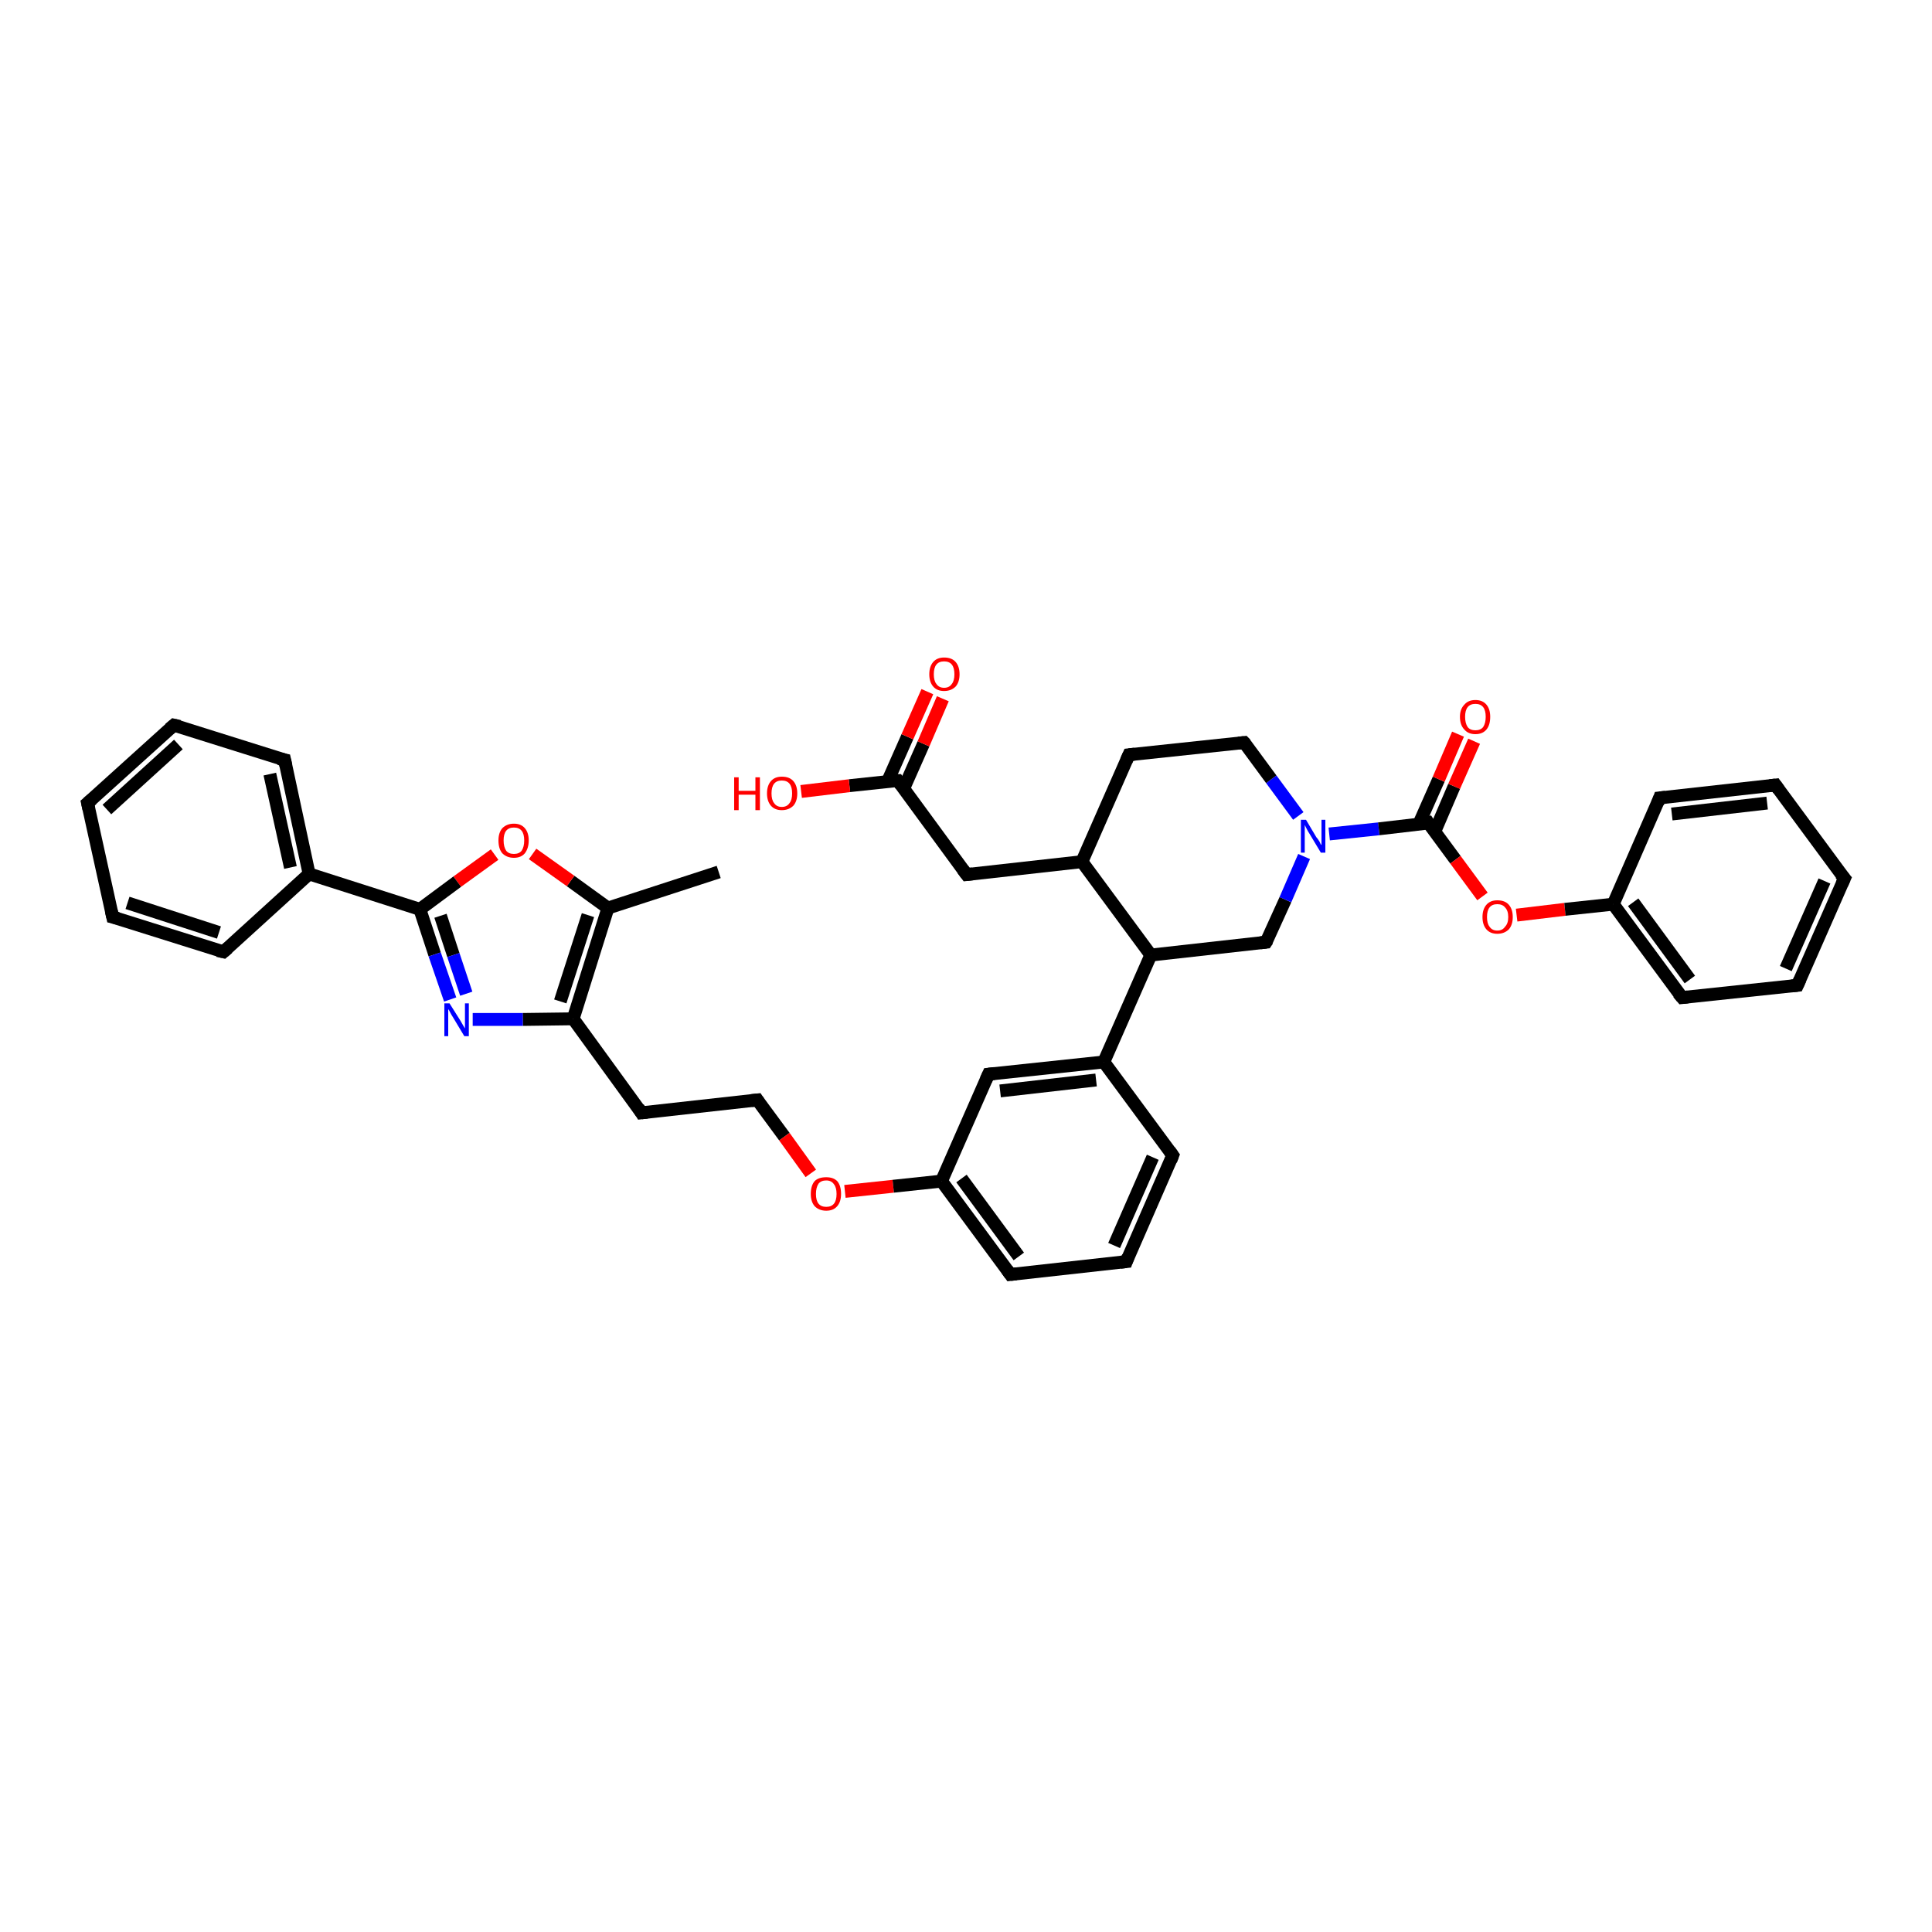 <?xml version='1.0' encoding='iso-8859-1'?>
<svg version='1.1' baseProfile='full'
              xmlns='http://www.w3.org/2000/svg'
                      xmlns:rdkit='http://www.rdkit.org/xml'
                      xmlns:xlink='http://www.w3.org/1999/xlink'
                  xml:space='preserve'
width='300px' height='300px' viewBox='0 0 300 300'>
<!-- END OF HEADER -->
<rect style='opacity:1.0;fill:#FFFFFF;stroke:none' width='300.0' height='300.0' x='0.0' y='0.0'> </rect>
<path class='bond-0 atom-0 atom-1' d='M 111.6,135.4 L 94.4,141.0' style='fill:none;fill-rule:evenodd;stroke:#000000;stroke-width:2.0px;stroke-linecap:butt;stroke-linejoin:miter;stroke-opacity:1' />
<path class='bond-1 atom-1 atom-2' d='M 94.4,141.0 L 88.6,136.8' style='fill:none;fill-rule:evenodd;stroke:#000000;stroke-width:2.0px;stroke-linecap:butt;stroke-linejoin:miter;stroke-opacity:1' />
<path class='bond-1 atom-1 atom-2' d='M 88.6,136.8 L 82.7,132.6' style='fill:none;fill-rule:evenodd;stroke:#FF0000;stroke-width:2.0px;stroke-linecap:butt;stroke-linejoin:miter;stroke-opacity:1' />
<path class='bond-2 atom-2 atom-3' d='M 76.8,132.7 L 71.0,136.9' style='fill:none;fill-rule:evenodd;stroke:#FF0000;stroke-width:2.0px;stroke-linecap:butt;stroke-linejoin:miter;stroke-opacity:1' />
<path class='bond-2 atom-2 atom-3' d='M 71.0,136.9 L 65.2,141.2' style='fill:none;fill-rule:evenodd;stroke:#000000;stroke-width:2.0px;stroke-linecap:butt;stroke-linejoin:miter;stroke-opacity:1' />
<path class='bond-3 atom-3 atom-4' d='M 65.2,141.2 L 67.5,148.2' style='fill:none;fill-rule:evenodd;stroke:#000000;stroke-width:2.0px;stroke-linecap:butt;stroke-linejoin:miter;stroke-opacity:1' />
<path class='bond-3 atom-3 atom-4' d='M 67.5,148.2 L 69.9,155.2' style='fill:none;fill-rule:evenodd;stroke:#0000FF;stroke-width:2.0px;stroke-linecap:butt;stroke-linejoin:miter;stroke-opacity:1' />
<path class='bond-3 atom-3 atom-4' d='M 68.4,142.2 L 70.4,148.3' style='fill:none;fill-rule:evenodd;stroke:#000000;stroke-width:2.0px;stroke-linecap:butt;stroke-linejoin:miter;stroke-opacity:1' />
<path class='bond-3 atom-3 atom-4' d='M 70.4,148.3 L 72.4,154.3' style='fill:none;fill-rule:evenodd;stroke:#0000FF;stroke-width:2.0px;stroke-linecap:butt;stroke-linejoin:miter;stroke-opacity:1' />
<path class='bond-4 atom-4 atom-5' d='M 73.4,158.3 L 81.2,158.3' style='fill:none;fill-rule:evenodd;stroke:#0000FF;stroke-width:2.0px;stroke-linecap:butt;stroke-linejoin:miter;stroke-opacity:1' />
<path class='bond-4 atom-4 atom-5' d='M 81.2,158.3 L 89.0,158.2' style='fill:none;fill-rule:evenodd;stroke:#000000;stroke-width:2.0px;stroke-linecap:butt;stroke-linejoin:miter;stroke-opacity:1' />
<path class='bond-5 atom-5 atom-6' d='M 89.0,158.2 L 99.6,172.8' style='fill:none;fill-rule:evenodd;stroke:#000000;stroke-width:2.0px;stroke-linecap:butt;stroke-linejoin:miter;stroke-opacity:1' />
<path class='bond-6 atom-6 atom-7' d='M 99.6,172.8 L 117.6,170.8' style='fill:none;fill-rule:evenodd;stroke:#000000;stroke-width:2.0px;stroke-linecap:butt;stroke-linejoin:miter;stroke-opacity:1' />
<path class='bond-7 atom-7 atom-8' d='M 117.6,170.8 L 121.8,176.5' style='fill:none;fill-rule:evenodd;stroke:#000000;stroke-width:2.0px;stroke-linecap:butt;stroke-linejoin:miter;stroke-opacity:1' />
<path class='bond-7 atom-7 atom-8' d='M 121.8,176.5 L 125.9,182.2' style='fill:none;fill-rule:evenodd;stroke:#FF0000;stroke-width:2.0px;stroke-linecap:butt;stroke-linejoin:miter;stroke-opacity:1' />
<path class='bond-8 atom-8 atom-9' d='M 131.2,185.0 L 138.7,184.2' style='fill:none;fill-rule:evenodd;stroke:#FF0000;stroke-width:2.0px;stroke-linecap:butt;stroke-linejoin:miter;stroke-opacity:1' />
<path class='bond-8 atom-8 atom-9' d='M 138.7,184.2 L 146.2,183.4' style='fill:none;fill-rule:evenodd;stroke:#000000;stroke-width:2.0px;stroke-linecap:butt;stroke-linejoin:miter;stroke-opacity:1' />
<path class='bond-9 atom-9 atom-10' d='M 146.2,183.4 L 156.9,197.9' style='fill:none;fill-rule:evenodd;stroke:#000000;stroke-width:2.0px;stroke-linecap:butt;stroke-linejoin:miter;stroke-opacity:1' />
<path class='bond-9 atom-9 atom-10' d='M 149.3,183.0 L 158.2,195.1' style='fill:none;fill-rule:evenodd;stroke:#000000;stroke-width:2.0px;stroke-linecap:butt;stroke-linejoin:miter;stroke-opacity:1' />
<path class='bond-10 atom-10 atom-11' d='M 156.9,197.9 L 174.9,195.9' style='fill:none;fill-rule:evenodd;stroke:#000000;stroke-width:2.0px;stroke-linecap:butt;stroke-linejoin:miter;stroke-opacity:1' />
<path class='bond-11 atom-11 atom-12' d='M 174.9,195.9 L 182.1,179.4' style='fill:none;fill-rule:evenodd;stroke:#000000;stroke-width:2.0px;stroke-linecap:butt;stroke-linejoin:miter;stroke-opacity:1' />
<path class='bond-11 atom-11 atom-12' d='M 173.0,193.4 L 179.0,179.7' style='fill:none;fill-rule:evenodd;stroke:#000000;stroke-width:2.0px;stroke-linecap:butt;stroke-linejoin:miter;stroke-opacity:1' />
<path class='bond-12 atom-12 atom-13' d='M 182.1,179.4 L 171.4,164.9' style='fill:none;fill-rule:evenodd;stroke:#000000;stroke-width:2.0px;stroke-linecap:butt;stroke-linejoin:miter;stroke-opacity:1' />
<path class='bond-13 atom-13 atom-14' d='M 171.4,164.9 L 153.5,166.8' style='fill:none;fill-rule:evenodd;stroke:#000000;stroke-width:2.0px;stroke-linecap:butt;stroke-linejoin:miter;stroke-opacity:1' />
<path class='bond-13 atom-13 atom-14' d='M 170.2,167.7 L 155.3,169.4' style='fill:none;fill-rule:evenodd;stroke:#000000;stroke-width:2.0px;stroke-linecap:butt;stroke-linejoin:miter;stroke-opacity:1' />
<path class='bond-14 atom-13 atom-15' d='M 171.4,164.9 L 178.7,148.3' style='fill:none;fill-rule:evenodd;stroke:#000000;stroke-width:2.0px;stroke-linecap:butt;stroke-linejoin:miter;stroke-opacity:1' />
<path class='bond-15 atom-15 atom-16' d='M 178.7,148.3 L 196.6,146.3' style='fill:none;fill-rule:evenodd;stroke:#000000;stroke-width:2.0px;stroke-linecap:butt;stroke-linejoin:miter;stroke-opacity:1' />
<path class='bond-16 atom-16 atom-17' d='M 196.6,146.3 L 199.6,139.7' style='fill:none;fill-rule:evenodd;stroke:#000000;stroke-width:2.0px;stroke-linecap:butt;stroke-linejoin:miter;stroke-opacity:1' />
<path class='bond-16 atom-16 atom-17' d='M 199.6,139.7 L 202.5,133.0' style='fill:none;fill-rule:evenodd;stroke:#0000FF;stroke-width:2.0px;stroke-linecap:butt;stroke-linejoin:miter;stroke-opacity:1' />
<path class='bond-17 atom-17 atom-18' d='M 201.6,126.7 L 197.4,121.0' style='fill:none;fill-rule:evenodd;stroke:#0000FF;stroke-width:2.0px;stroke-linecap:butt;stroke-linejoin:miter;stroke-opacity:1' />
<path class='bond-17 atom-17 atom-18' d='M 197.4,121.0 L 193.2,115.3' style='fill:none;fill-rule:evenodd;stroke:#000000;stroke-width:2.0px;stroke-linecap:butt;stroke-linejoin:miter;stroke-opacity:1' />
<path class='bond-18 atom-18 atom-19' d='M 193.2,115.3 L 175.3,117.2' style='fill:none;fill-rule:evenodd;stroke:#000000;stroke-width:2.0px;stroke-linecap:butt;stroke-linejoin:miter;stroke-opacity:1' />
<path class='bond-19 atom-19 atom-20' d='M 175.3,117.2 L 168.0,133.8' style='fill:none;fill-rule:evenodd;stroke:#000000;stroke-width:2.0px;stroke-linecap:butt;stroke-linejoin:miter;stroke-opacity:1' />
<path class='bond-20 atom-20 atom-21' d='M 168.0,133.8 L 150.1,135.8' style='fill:none;fill-rule:evenodd;stroke:#000000;stroke-width:2.0px;stroke-linecap:butt;stroke-linejoin:miter;stroke-opacity:1' />
<path class='bond-21 atom-21 atom-22' d='M 150.1,135.8 L 139.4,121.2' style='fill:none;fill-rule:evenodd;stroke:#000000;stroke-width:2.0px;stroke-linecap:butt;stroke-linejoin:miter;stroke-opacity:1' />
<path class='bond-22 atom-22 atom-23' d='M 139.4,121.2 L 131.9,122.0' style='fill:none;fill-rule:evenodd;stroke:#000000;stroke-width:2.0px;stroke-linecap:butt;stroke-linejoin:miter;stroke-opacity:1' />
<path class='bond-22 atom-22 atom-23' d='M 131.9,122.0 L 124.4,122.9' style='fill:none;fill-rule:evenodd;stroke:#FF0000;stroke-width:2.0px;stroke-linecap:butt;stroke-linejoin:miter;stroke-opacity:1' />
<path class='bond-23 atom-22 atom-24' d='M 140.3,122.5 L 143.4,115.5' style='fill:none;fill-rule:evenodd;stroke:#000000;stroke-width:2.0px;stroke-linecap:butt;stroke-linejoin:miter;stroke-opacity:1' />
<path class='bond-23 atom-22 atom-24' d='M 143.4,115.5 L 146.4,108.5' style='fill:none;fill-rule:evenodd;stroke:#FF0000;stroke-width:2.0px;stroke-linecap:butt;stroke-linejoin:miter;stroke-opacity:1' />
<path class='bond-23 atom-22 atom-24' d='M 137.8,121.4 L 140.9,114.4' style='fill:none;fill-rule:evenodd;stroke:#000000;stroke-width:2.0px;stroke-linecap:butt;stroke-linejoin:miter;stroke-opacity:1' />
<path class='bond-23 atom-22 atom-24' d='M 140.9,114.4 L 144.0,107.4' style='fill:none;fill-rule:evenodd;stroke:#FF0000;stroke-width:2.0px;stroke-linecap:butt;stroke-linejoin:miter;stroke-opacity:1' />
<path class='bond-24 atom-17 atom-25' d='M 206.4,129.5 L 214.1,128.7' style='fill:none;fill-rule:evenodd;stroke:#0000FF;stroke-width:2.0px;stroke-linecap:butt;stroke-linejoin:miter;stroke-opacity:1' />
<path class='bond-24 atom-17 atom-25' d='M 214.1,128.7 L 221.8,127.8' style='fill:none;fill-rule:evenodd;stroke:#000000;stroke-width:2.0px;stroke-linecap:butt;stroke-linejoin:miter;stroke-opacity:1' />
<path class='bond-25 atom-25 atom-26' d='M 222.8,129.1 L 225.8,122.1' style='fill:none;fill-rule:evenodd;stroke:#000000;stroke-width:2.0px;stroke-linecap:butt;stroke-linejoin:miter;stroke-opacity:1' />
<path class='bond-25 atom-25 atom-26' d='M 225.8,122.1 L 228.9,115.1' style='fill:none;fill-rule:evenodd;stroke:#FF0000;stroke-width:2.0px;stroke-linecap:butt;stroke-linejoin:miter;stroke-opacity:1' />
<path class='bond-25 atom-25 atom-26' d='M 220.3,128.0 L 223.4,121.0' style='fill:none;fill-rule:evenodd;stroke:#000000;stroke-width:2.0px;stroke-linecap:butt;stroke-linejoin:miter;stroke-opacity:1' />
<path class='bond-25 atom-25 atom-26' d='M 223.4,121.0 L 226.4,114.0' style='fill:none;fill-rule:evenodd;stroke:#FF0000;stroke-width:2.0px;stroke-linecap:butt;stroke-linejoin:miter;stroke-opacity:1' />
<path class='bond-26 atom-25 atom-27' d='M 221.8,127.8 L 226.0,133.5' style='fill:none;fill-rule:evenodd;stroke:#000000;stroke-width:2.0px;stroke-linecap:butt;stroke-linejoin:miter;stroke-opacity:1' />
<path class='bond-26 atom-25 atom-27' d='M 226.0,133.5 L 230.2,139.2' style='fill:none;fill-rule:evenodd;stroke:#FF0000;stroke-width:2.0px;stroke-linecap:butt;stroke-linejoin:miter;stroke-opacity:1' />
<path class='bond-27 atom-27 atom-28' d='M 235.5,142.1 L 243.0,141.2' style='fill:none;fill-rule:evenodd;stroke:#FF0000;stroke-width:2.0px;stroke-linecap:butt;stroke-linejoin:miter;stroke-opacity:1' />
<path class='bond-27 atom-27 atom-28' d='M 243.0,141.2 L 250.5,140.4' style='fill:none;fill-rule:evenodd;stroke:#000000;stroke-width:2.0px;stroke-linecap:butt;stroke-linejoin:miter;stroke-opacity:1' />
<path class='bond-28 atom-28 atom-29' d='M 250.5,140.4 L 261.2,154.9' style='fill:none;fill-rule:evenodd;stroke:#000000;stroke-width:2.0px;stroke-linecap:butt;stroke-linejoin:miter;stroke-opacity:1' />
<path class='bond-28 atom-28 atom-29' d='M 253.6,140.1 L 262.4,152.1' style='fill:none;fill-rule:evenodd;stroke:#000000;stroke-width:2.0px;stroke-linecap:butt;stroke-linejoin:miter;stroke-opacity:1' />
<path class='bond-29 atom-29 atom-30' d='M 261.2,154.9 L 279.1,153.0' style='fill:none;fill-rule:evenodd;stroke:#000000;stroke-width:2.0px;stroke-linecap:butt;stroke-linejoin:miter;stroke-opacity:1' />
<path class='bond-30 atom-30 atom-31' d='M 279.1,153.0 L 286.4,136.4' style='fill:none;fill-rule:evenodd;stroke:#000000;stroke-width:2.0px;stroke-linecap:butt;stroke-linejoin:miter;stroke-opacity:1' />
<path class='bond-30 atom-30 atom-31' d='M 277.3,150.4 L 283.3,136.8' style='fill:none;fill-rule:evenodd;stroke:#000000;stroke-width:2.0px;stroke-linecap:butt;stroke-linejoin:miter;stroke-opacity:1' />
<path class='bond-31 atom-31 atom-32' d='M 286.4,136.4 L 275.7,121.9' style='fill:none;fill-rule:evenodd;stroke:#000000;stroke-width:2.0px;stroke-linecap:butt;stroke-linejoin:miter;stroke-opacity:1' />
<path class='bond-32 atom-32 atom-33' d='M 275.7,121.9 L 257.7,123.9' style='fill:none;fill-rule:evenodd;stroke:#000000;stroke-width:2.0px;stroke-linecap:butt;stroke-linejoin:miter;stroke-opacity:1' />
<path class='bond-32 atom-32 atom-33' d='M 274.4,124.7 L 259.6,126.4' style='fill:none;fill-rule:evenodd;stroke:#000000;stroke-width:2.0px;stroke-linecap:butt;stroke-linejoin:miter;stroke-opacity:1' />
<path class='bond-33 atom-3 atom-34' d='M 65.2,141.2 L 48.0,135.7' style='fill:none;fill-rule:evenodd;stroke:#000000;stroke-width:2.0px;stroke-linecap:butt;stroke-linejoin:miter;stroke-opacity:1' />
<path class='bond-34 atom-34 atom-35' d='M 48.0,135.7 L 44.2,118.0' style='fill:none;fill-rule:evenodd;stroke:#000000;stroke-width:2.0px;stroke-linecap:butt;stroke-linejoin:miter;stroke-opacity:1' />
<path class='bond-34 atom-34 atom-35' d='M 45.1,134.7 L 41.9,120.2' style='fill:none;fill-rule:evenodd;stroke:#000000;stroke-width:2.0px;stroke-linecap:butt;stroke-linejoin:miter;stroke-opacity:1' />
<path class='bond-35 atom-35 atom-36' d='M 44.2,118.0 L 27.0,112.6' style='fill:none;fill-rule:evenodd;stroke:#000000;stroke-width:2.0px;stroke-linecap:butt;stroke-linejoin:miter;stroke-opacity:1' />
<path class='bond-36 atom-36 atom-37' d='M 27.0,112.6 L 13.6,124.7' style='fill:none;fill-rule:evenodd;stroke:#000000;stroke-width:2.0px;stroke-linecap:butt;stroke-linejoin:miter;stroke-opacity:1' />
<path class='bond-36 atom-36 atom-37' d='M 27.7,115.6 L 16.6,125.7' style='fill:none;fill-rule:evenodd;stroke:#000000;stroke-width:2.0px;stroke-linecap:butt;stroke-linejoin:miter;stroke-opacity:1' />
<path class='bond-37 atom-37 atom-38' d='M 13.6,124.7 L 17.5,142.4' style='fill:none;fill-rule:evenodd;stroke:#000000;stroke-width:2.0px;stroke-linecap:butt;stroke-linejoin:miter;stroke-opacity:1' />
<path class='bond-38 atom-38 atom-39' d='M 17.5,142.4 L 34.7,147.8' style='fill:none;fill-rule:evenodd;stroke:#000000;stroke-width:2.0px;stroke-linecap:butt;stroke-linejoin:miter;stroke-opacity:1' />
<path class='bond-38 atom-38 atom-39' d='M 19.8,140.2 L 34.0,144.8' style='fill:none;fill-rule:evenodd;stroke:#000000;stroke-width:2.0px;stroke-linecap:butt;stroke-linejoin:miter;stroke-opacity:1' />
<path class='bond-39 atom-5 atom-1' d='M 89.0,158.2 L 94.4,141.0' style='fill:none;fill-rule:evenodd;stroke:#000000;stroke-width:2.0px;stroke-linecap:butt;stroke-linejoin:miter;stroke-opacity:1' />
<path class='bond-39 atom-5 atom-1' d='M 87.0,155.5 L 91.3,142.1' style='fill:none;fill-rule:evenodd;stroke:#000000;stroke-width:2.0px;stroke-linecap:butt;stroke-linejoin:miter;stroke-opacity:1' />
<path class='bond-40 atom-14 atom-9' d='M 153.5,166.8 L 146.2,183.4' style='fill:none;fill-rule:evenodd;stroke:#000000;stroke-width:2.0px;stroke-linecap:butt;stroke-linejoin:miter;stroke-opacity:1' />
<path class='bond-41 atom-20 atom-15' d='M 168.0,133.8 L 178.7,148.3' style='fill:none;fill-rule:evenodd;stroke:#000000;stroke-width:2.0px;stroke-linecap:butt;stroke-linejoin:miter;stroke-opacity:1' />
<path class='bond-42 atom-33 atom-28' d='M 257.7,123.9 L 250.5,140.4' style='fill:none;fill-rule:evenodd;stroke:#000000;stroke-width:2.0px;stroke-linecap:butt;stroke-linejoin:miter;stroke-opacity:1' />
<path class='bond-43 atom-39 atom-34' d='M 34.7,147.8 L 48.0,135.7' style='fill:none;fill-rule:evenodd;stroke:#000000;stroke-width:2.0px;stroke-linecap:butt;stroke-linejoin:miter;stroke-opacity:1' />
<path d='M 99.1,172.0 L 99.6,172.8 L 100.5,172.7' style='fill:none;stroke:#000000;stroke-width:2.0px;stroke-linecap:butt;stroke-linejoin:miter;stroke-opacity:1;' />
<path d='M 116.7,170.9 L 117.6,170.8 L 117.8,171.1' style='fill:none;stroke:#000000;stroke-width:2.0px;stroke-linecap:butt;stroke-linejoin:miter;stroke-opacity:1;' />
<path d='M 156.4,197.2 L 156.9,197.9 L 157.8,197.8' style='fill:none;stroke:#000000;stroke-width:2.0px;stroke-linecap:butt;stroke-linejoin:miter;stroke-opacity:1;' />
<path d='M 174.0,196.0 L 174.9,195.9 L 175.2,195.1' style='fill:none;stroke:#000000;stroke-width:2.0px;stroke-linecap:butt;stroke-linejoin:miter;stroke-opacity:1;' />
<path d='M 181.8,180.2 L 182.1,179.4 L 181.6,178.7' style='fill:none;stroke:#000000;stroke-width:2.0px;stroke-linecap:butt;stroke-linejoin:miter;stroke-opacity:1;' />
<path d='M 154.4,166.7 L 153.5,166.8 L 153.1,167.7' style='fill:none;stroke:#000000;stroke-width:2.0px;stroke-linecap:butt;stroke-linejoin:miter;stroke-opacity:1;' />
<path d='M 195.7,146.4 L 196.6,146.3 L 196.8,146.0' style='fill:none;stroke:#000000;stroke-width:2.0px;stroke-linecap:butt;stroke-linejoin:miter;stroke-opacity:1;' />
<path d='M 193.4,115.5 L 193.2,115.3 L 192.3,115.4' style='fill:none;stroke:#000000;stroke-width:2.0px;stroke-linecap:butt;stroke-linejoin:miter;stroke-opacity:1;' />
<path d='M 176.2,117.1 L 175.3,117.2 L 174.9,118.1' style='fill:none;stroke:#000000;stroke-width:2.0px;stroke-linecap:butt;stroke-linejoin:miter;stroke-opacity:1;' />
<path d='M 151.0,135.7 L 150.1,135.8 L 149.5,135.0' style='fill:none;stroke:#000000;stroke-width:2.0px;stroke-linecap:butt;stroke-linejoin:miter;stroke-opacity:1;' />
<path d='M 139.9,121.9 L 139.4,121.2 L 139.0,121.2' style='fill:none;stroke:#000000;stroke-width:2.0px;stroke-linecap:butt;stroke-linejoin:miter;stroke-opacity:1;' />
<path d='M 221.5,127.9 L 221.8,127.8 L 222.0,128.1' style='fill:none;stroke:#000000;stroke-width:2.0px;stroke-linecap:butt;stroke-linejoin:miter;stroke-opacity:1;' />
<path d='M 260.6,154.2 L 261.2,154.9 L 262.1,154.8' style='fill:none;stroke:#000000;stroke-width:2.0px;stroke-linecap:butt;stroke-linejoin:miter;stroke-opacity:1;' />
<path d='M 278.2,153.1 L 279.1,153.0 L 279.5,152.1' style='fill:none;stroke:#000000;stroke-width:2.0px;stroke-linecap:butt;stroke-linejoin:miter;stroke-opacity:1;' />
<path d='M 286.0,137.3 L 286.4,136.4 L 285.8,135.7' style='fill:none;stroke:#000000;stroke-width:2.0px;stroke-linecap:butt;stroke-linejoin:miter;stroke-opacity:1;' />
<path d='M 276.2,122.6 L 275.7,121.9 L 274.8,122.0' style='fill:none;stroke:#000000;stroke-width:2.0px;stroke-linecap:butt;stroke-linejoin:miter;stroke-opacity:1;' />
<path d='M 258.6,123.8 L 257.7,123.9 L 257.4,124.7' style='fill:none;stroke:#000000;stroke-width:2.0px;stroke-linecap:butt;stroke-linejoin:miter;stroke-opacity:1;' />
<path d='M 44.4,118.9 L 44.2,118.0 L 43.3,117.8' style='fill:none;stroke:#000000;stroke-width:2.0px;stroke-linecap:butt;stroke-linejoin:miter;stroke-opacity:1;' />
<path d='M 27.9,112.8 L 27.0,112.6 L 26.3,113.2' style='fill:none;stroke:#000000;stroke-width:2.0px;stroke-linecap:butt;stroke-linejoin:miter;stroke-opacity:1;' />
<path d='M 14.3,124.1 L 13.6,124.7 L 13.8,125.6' style='fill:none;stroke:#000000;stroke-width:2.0px;stroke-linecap:butt;stroke-linejoin:miter;stroke-opacity:1;' />
<path d='M 17.3,141.5 L 17.5,142.4 L 18.3,142.6' style='fill:none;stroke:#000000;stroke-width:2.0px;stroke-linecap:butt;stroke-linejoin:miter;stroke-opacity:1;' />
<path d='M 33.8,147.6 L 34.7,147.8 L 35.4,147.2' style='fill:none;stroke:#000000;stroke-width:2.0px;stroke-linecap:butt;stroke-linejoin:miter;stroke-opacity:1;' />
<path class='atom-2' d='M 77.4 130.5
Q 77.4 129.3, 78.0 128.6
Q 78.7 127.9, 79.8 127.9
Q 80.9 127.9, 81.5 128.6
Q 82.1 129.3, 82.1 130.5
Q 82.1 131.7, 81.5 132.5
Q 80.9 133.2, 79.8 133.2
Q 78.7 133.2, 78.0 132.5
Q 77.4 131.8, 77.4 130.5
M 79.8 132.6
Q 80.6 132.6, 81.0 132.1
Q 81.4 131.5, 81.4 130.5
Q 81.4 129.5, 81.0 129.0
Q 80.6 128.5, 79.8 128.5
Q 79.0 128.5, 78.6 129.0
Q 78.2 129.5, 78.2 130.5
Q 78.2 131.5, 78.6 132.1
Q 79.0 132.6, 79.8 132.6
' fill='#FF0000'/>
<path class='atom-4' d='M 69.8 155.8
L 71.5 158.5
Q 71.6 158.7, 71.9 159.2
Q 72.2 159.7, 72.2 159.7
L 72.2 155.8
L 72.8 155.8
L 72.8 160.9
L 72.1 160.9
L 70.3 157.9
Q 70.1 157.6, 69.9 157.2
Q 69.7 156.8, 69.6 156.7
L 69.6 160.9
L 69.0 160.9
L 69.0 155.8
L 69.8 155.8
' fill='#0000FF'/>
<path class='atom-8' d='M 125.9 185.4
Q 125.9 184.1, 126.5 183.4
Q 127.1 182.8, 128.3 182.8
Q 129.4 182.8, 130.0 183.4
Q 130.6 184.1, 130.6 185.4
Q 130.6 186.6, 130.0 187.3
Q 129.4 188.0, 128.3 188.0
Q 127.2 188.0, 126.5 187.3
Q 125.9 186.6, 125.9 185.4
M 128.3 187.4
Q 129.1 187.4, 129.5 186.9
Q 129.9 186.4, 129.9 185.4
Q 129.9 184.4, 129.5 183.9
Q 129.1 183.3, 128.3 183.3
Q 127.5 183.3, 127.1 183.8
Q 126.7 184.4, 126.7 185.4
Q 126.7 186.4, 127.1 186.9
Q 127.5 187.4, 128.3 187.4
' fill='#FF0000'/>
<path class='atom-17' d='M 202.8 127.3
L 204.4 130.0
Q 204.6 130.2, 204.9 130.7
Q 205.1 131.2, 205.2 131.2
L 205.2 127.3
L 205.8 127.3
L 205.8 132.4
L 205.1 132.4
L 203.3 129.4
Q 203.1 129.1, 202.9 128.7
Q 202.7 128.3, 202.6 128.1
L 202.6 132.4
L 202.0 132.4
L 202.0 127.3
L 202.8 127.3
' fill='#0000FF'/>
<path class='atom-23' d='M 114.0 120.7
L 114.7 120.7
L 114.7 122.8
L 117.3 122.8
L 117.3 120.7
L 118.0 120.7
L 118.0 125.8
L 117.3 125.8
L 117.3 123.4
L 114.7 123.4
L 114.7 125.8
L 114.0 125.8
L 114.0 120.7
' fill='#FF0000'/>
<path class='atom-23' d='M 119.1 123.2
Q 119.1 122.0, 119.7 121.3
Q 120.3 120.6, 121.4 120.6
Q 122.6 120.6, 123.2 121.3
Q 123.8 122.0, 123.8 123.2
Q 123.8 124.4, 123.2 125.1
Q 122.5 125.8, 121.4 125.8
Q 120.3 125.8, 119.7 125.1
Q 119.1 124.4, 119.1 123.2
M 121.4 125.3
Q 122.2 125.3, 122.6 124.7
Q 123.0 124.2, 123.0 123.2
Q 123.0 122.2, 122.6 121.7
Q 122.2 121.2, 121.4 121.2
Q 120.6 121.2, 120.2 121.7
Q 119.8 122.2, 119.8 123.2
Q 119.8 124.2, 120.2 124.7
Q 120.6 125.3, 121.4 125.3
' fill='#FF0000'/>
<path class='atom-24' d='M 144.3 104.7
Q 144.3 103.5, 144.9 102.8
Q 145.5 102.1, 146.6 102.1
Q 147.8 102.1, 148.4 102.8
Q 149.0 103.5, 149.0 104.7
Q 149.0 105.9, 148.4 106.6
Q 147.7 107.3, 146.6 107.3
Q 145.5 107.3, 144.9 106.6
Q 144.3 105.9, 144.3 104.7
M 146.6 106.8
Q 147.4 106.8, 147.8 106.2
Q 148.2 105.7, 148.2 104.7
Q 148.2 103.7, 147.8 103.2
Q 147.4 102.7, 146.6 102.7
Q 145.8 102.7, 145.4 103.2
Q 145.0 103.7, 145.0 104.7
Q 145.0 105.7, 145.4 106.2
Q 145.8 106.8, 146.6 106.8
' fill='#FF0000'/>
<path class='atom-26' d='M 226.7 111.3
Q 226.7 110.1, 227.4 109.4
Q 228.0 108.7, 229.1 108.7
Q 230.2 108.7, 230.8 109.4
Q 231.4 110.1, 231.4 111.3
Q 231.4 112.6, 230.8 113.3
Q 230.2 114.0, 229.1 114.0
Q 228.0 114.0, 227.4 113.3
Q 226.7 112.6, 226.7 111.3
M 229.1 113.4
Q 229.9 113.4, 230.3 112.9
Q 230.7 112.3, 230.7 111.3
Q 230.7 110.3, 230.3 109.8
Q 229.9 109.3, 229.1 109.3
Q 228.3 109.3, 227.9 109.8
Q 227.5 110.3, 227.5 111.3
Q 227.5 112.3, 227.9 112.9
Q 228.3 113.4, 229.1 113.4
' fill='#FF0000'/>
<path class='atom-27' d='M 230.2 142.4
Q 230.2 141.2, 230.8 140.5
Q 231.4 139.8, 232.5 139.8
Q 233.7 139.8, 234.3 140.5
Q 234.9 141.2, 234.9 142.4
Q 234.9 143.6, 234.3 144.3
Q 233.6 145.0, 232.5 145.0
Q 231.4 145.0, 230.8 144.3
Q 230.2 143.6, 230.2 142.4
M 232.5 144.5
Q 233.3 144.5, 233.7 143.9
Q 234.2 143.4, 234.2 142.4
Q 234.2 141.4, 233.7 140.9
Q 233.3 140.4, 232.5 140.4
Q 231.7 140.4, 231.3 140.9
Q 230.9 141.4, 230.9 142.4
Q 230.9 143.4, 231.3 143.9
Q 231.7 144.5, 232.5 144.5
' fill='#FF0000'/>
</svg>
